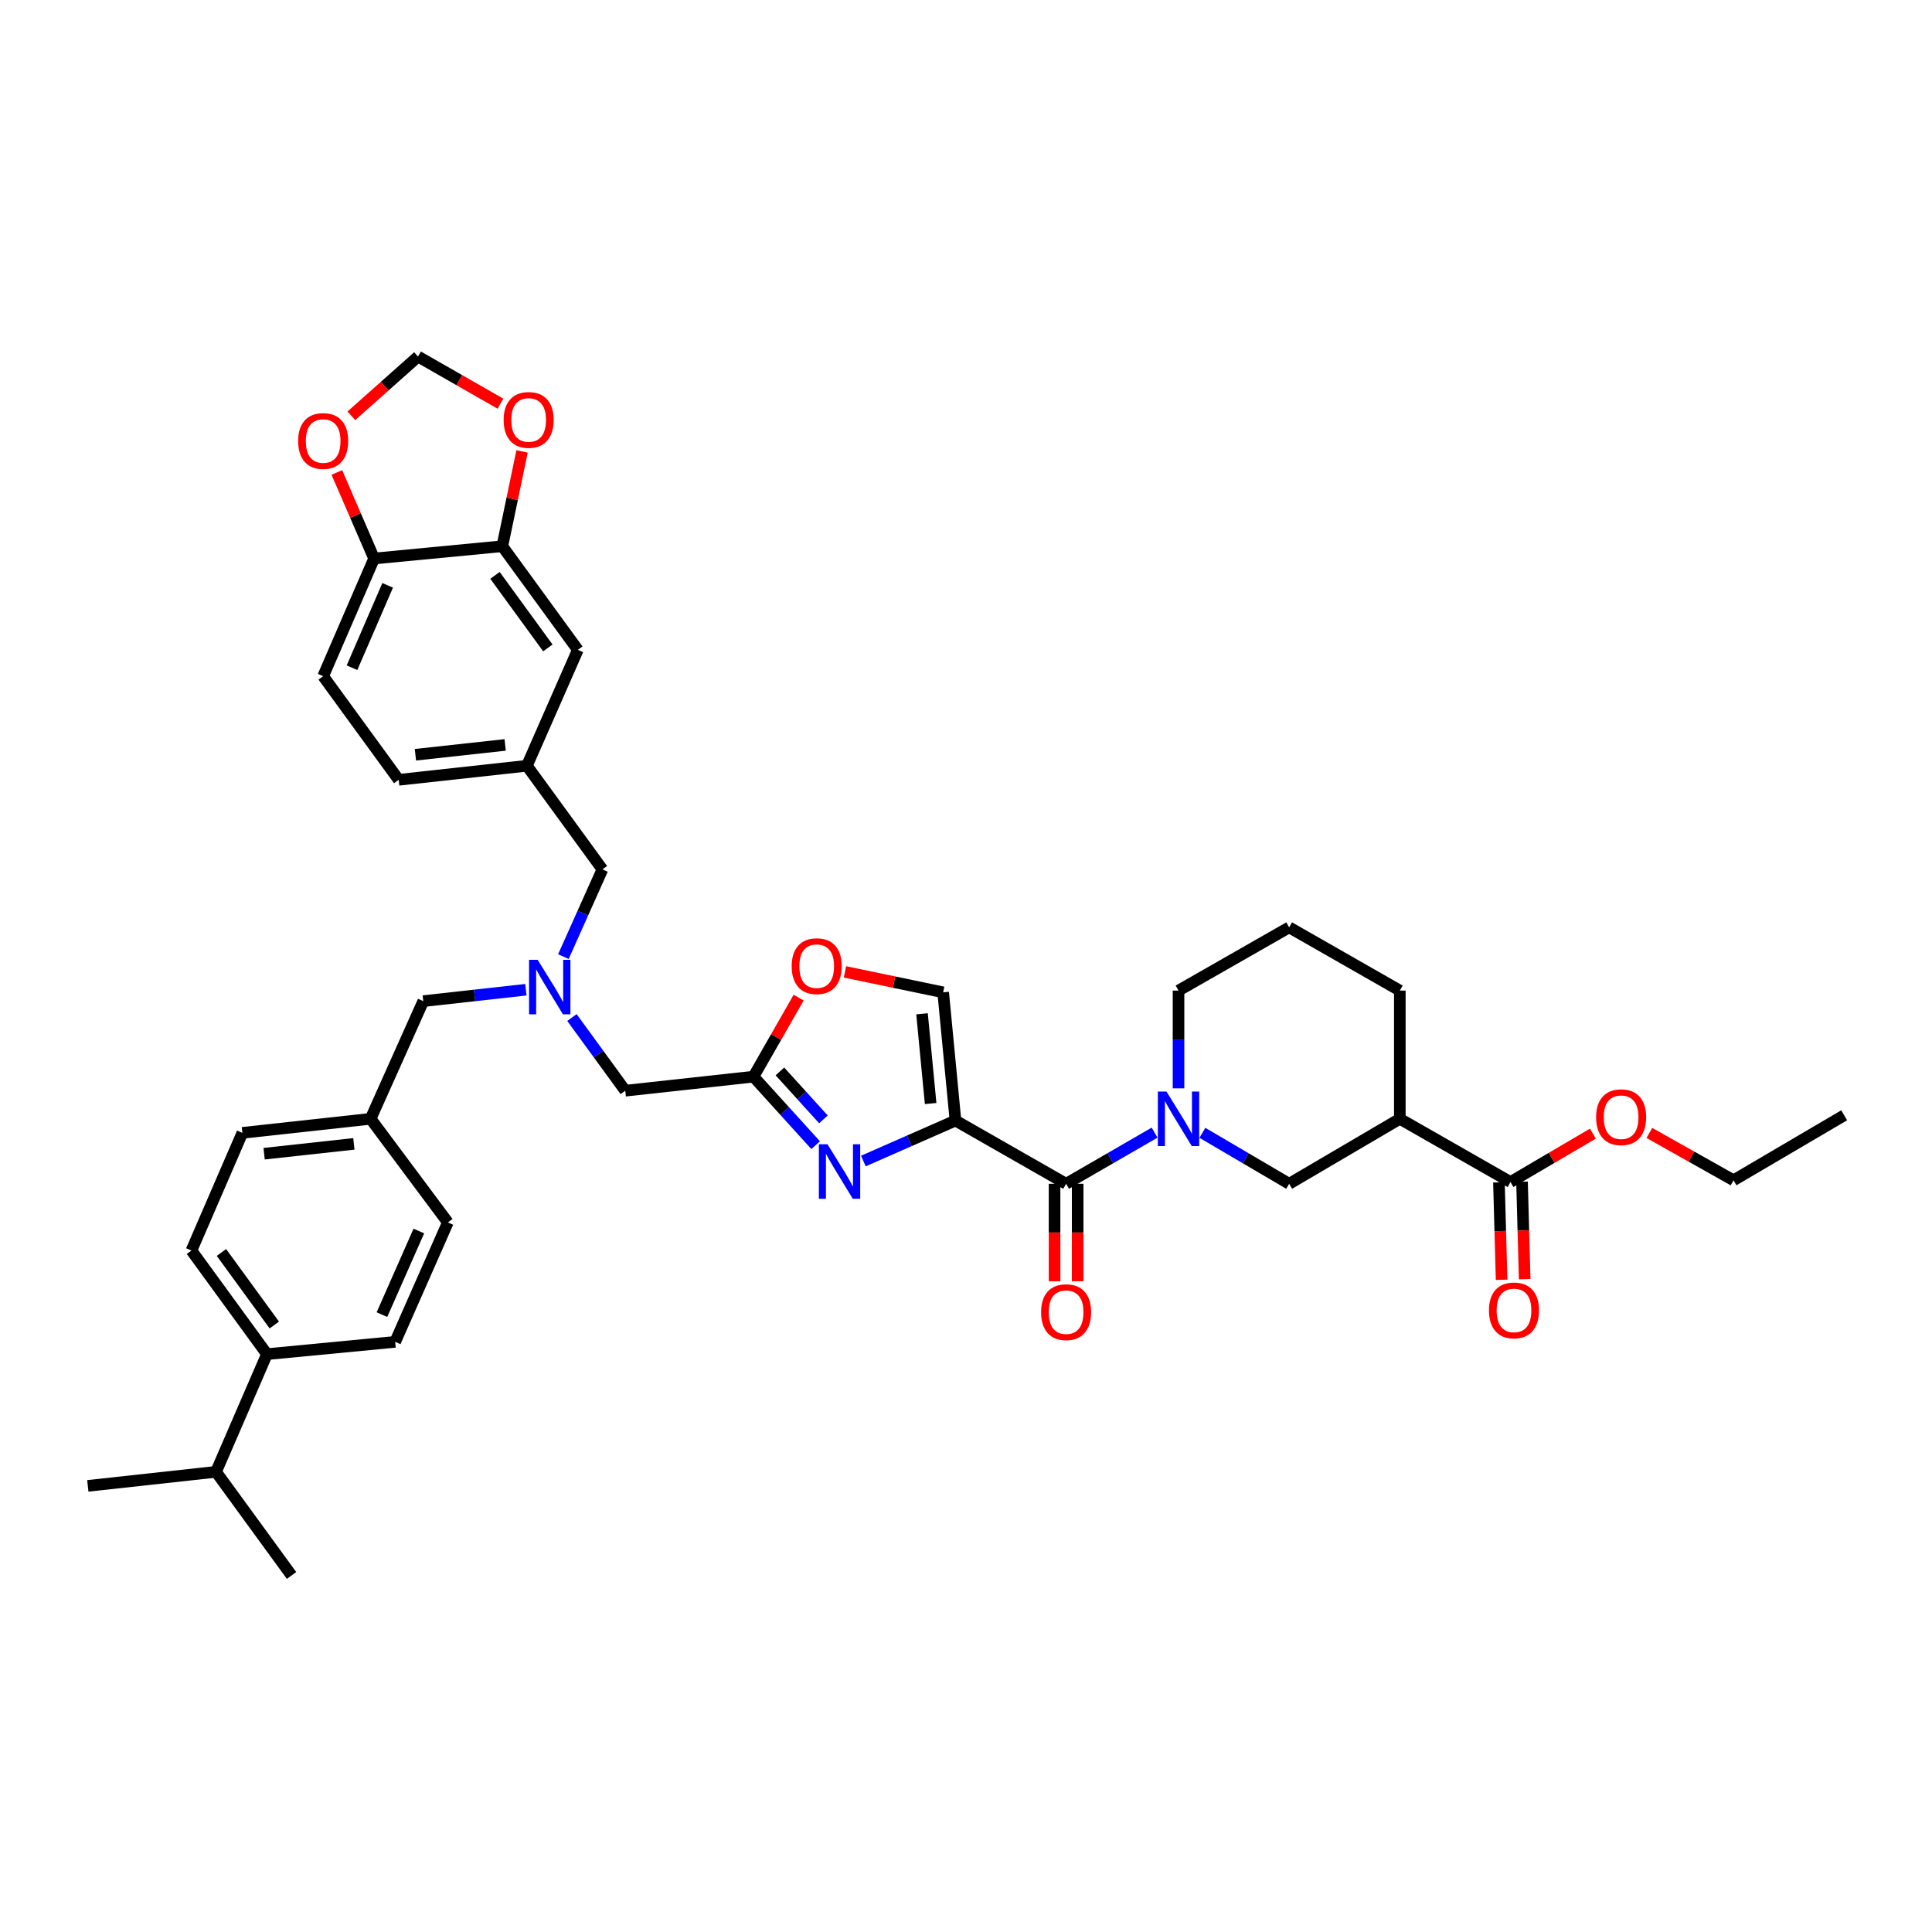 <?xml version='1.0' encoding='iso-8859-1'?>
<svg version='1.1' baseProfile='full'
              xmlns='http://www.w3.org/2000/svg'
                      xmlns:rdkit='http://www.rdkit.org/xml'
                      xmlns:xlink='http://www.w3.org/1999/xlink'
                  xml:space='preserve'
width='1000px' height='1000px' viewBox='0 0 1000 1000'>
<!-- END OF HEADER -->
<rect style='opacity:1.0;fill:#FFFFFF;stroke:none' width='1000' height='1000' x='0' y='0'> </rect>
<path class='bond-0' d='M 781.822,611.822 L 724.546,579.093' style='fill:none;fill-rule:evenodd;stroke:#000000;stroke-width:6px;stroke-linecap:butt;stroke-linejoin:miter;stroke-opacity:1' />
<path class='bond-1' d='M 781.822,611.822 L 803.151,599.293' style='fill:none;fill-rule:evenodd;stroke:#000000;stroke-width:6px;stroke-linecap:butt;stroke-linejoin:miter;stroke-opacity:1' />
<path class='bond-1' d='M 803.151,599.293 L 824.48,586.765' style='fill:none;fill-rule:evenodd;stroke:#FF0000;stroke-width:6px;stroke-linecap:butt;stroke-linejoin:miter;stroke-opacity:1' />
<path class='bond-2' d='M 775.847,611.985 L 776.536,637.203' style='fill:none;fill-rule:evenodd;stroke:#000000;stroke-width:6px;stroke-linecap:butt;stroke-linejoin:miter;stroke-opacity:1' />
<path class='bond-2' d='M 776.536,637.203 L 777.225,662.421' style='fill:none;fill-rule:evenodd;stroke:#FF0000;stroke-width:6px;stroke-linecap:butt;stroke-linejoin:miter;stroke-opacity:1' />
<path class='bond-2' d='M 787.797,611.658 L 788.486,636.876' style='fill:none;fill-rule:evenodd;stroke:#000000;stroke-width:6px;stroke-linecap:butt;stroke-linejoin:miter;stroke-opacity:1' />
<path class='bond-2' d='M 788.486,636.876 L 789.175,662.094' style='fill:none;fill-rule:evenodd;stroke:#FF0000;stroke-width:6px;stroke-linecap:butt;stroke-linejoin:miter;stroke-opacity:1' />
<path class='bond-3' d='M 545.839,612.725 L 545.839,637.946' style='fill:none;fill-rule:evenodd;stroke:#000000;stroke-width:6px;stroke-linecap:butt;stroke-linejoin:miter;stroke-opacity:1' />
<path class='bond-3' d='M 545.839,637.946 L 545.839,663.168' style='fill:none;fill-rule:evenodd;stroke:#FF0000;stroke-width:6px;stroke-linecap:butt;stroke-linejoin:miter;stroke-opacity:1' />
<path class='bond-3' d='M 557.794,612.725 L 557.794,637.946' style='fill:none;fill-rule:evenodd;stroke:#000000;stroke-width:6px;stroke-linecap:butt;stroke-linejoin:miter;stroke-opacity:1' />
<path class='bond-3' d='M 557.794,637.946 L 557.794,663.168' style='fill:none;fill-rule:evenodd;stroke:#FF0000;stroke-width:6px;stroke-linecap:butt;stroke-linejoin:miter;stroke-opacity:1' />
<path class='bond-4' d='M 551.816,612.725 L 574.719,599.487' style='fill:none;fill-rule:evenodd;stroke:#000000;stroke-width:6px;stroke-linecap:butt;stroke-linejoin:miter;stroke-opacity:1' />
<path class='bond-4' d='M 574.719,599.487 L 597.622,586.248' style='fill:none;fill-rule:evenodd;stroke:#0000FF;stroke-width:6px;stroke-linecap:butt;stroke-linejoin:miter;stroke-opacity:1' />
<path class='bond-5' d='M 551.816,612.725 L 494.547,580.003' style='fill:none;fill-rule:evenodd;stroke:#000000;stroke-width:6px;stroke-linecap:butt;stroke-linejoin:miter;stroke-opacity:1' />
<path class='bond-6' d='M 610.002,563.327 L 610.002,538.026' style='fill:none;fill-rule:evenodd;stroke:#0000FF;stroke-width:6px;stroke-linecap:butt;stroke-linejoin:miter;stroke-opacity:1' />
<path class='bond-6' d='M 610.002,538.026 L 610.002,512.725' style='fill:none;fill-rule:evenodd;stroke:#000000;stroke-width:6px;stroke-linecap:butt;stroke-linejoin:miter;stroke-opacity:1' />
<path class='bond-7' d='M 622.362,586.351 L 644.816,599.538' style='fill:none;fill-rule:evenodd;stroke:#0000FF;stroke-width:6px;stroke-linecap:butt;stroke-linejoin:miter;stroke-opacity:1' />
<path class='bond-7' d='M 644.816,599.538 L 667.271,612.725' style='fill:none;fill-rule:evenodd;stroke:#000000;stroke-width:6px;stroke-linecap:butt;stroke-linejoin:miter;stroke-opacity:1' />
<path class='bond-8' d='M 724.546,579.093 L 667.271,612.725' style='fill:none;fill-rule:evenodd;stroke:#000000;stroke-width:6px;stroke-linecap:butt;stroke-linejoin:miter;stroke-opacity:1' />
<path class='bond-9' d='M 724.546,579.093 L 724.546,512.725' style='fill:none;fill-rule:evenodd;stroke:#000000;stroke-width:6px;stroke-linecap:butt;stroke-linejoin:miter;stroke-opacity:1' />
<path class='bond-10' d='M 296.036,526.677 L 309.837,545.613' style='fill:none;fill-rule:evenodd;stroke:#0000FF;stroke-width:6px;stroke-linecap:butt;stroke-linejoin:miter;stroke-opacity:1' />
<path class='bond-10' d='M 309.837,545.613 L 323.637,564.548' style='fill:none;fill-rule:evenodd;stroke:#000000;stroke-width:6px;stroke-linecap:butt;stroke-linejoin:miter;stroke-opacity:1' />
<path class='bond-11' d='M 272.2,512.283 L 245.644,515.234' style='fill:none;fill-rule:evenodd;stroke:#0000FF;stroke-width:6px;stroke-linecap:butt;stroke-linejoin:miter;stroke-opacity:1' />
<path class='bond-11' d='M 245.644,515.234 L 219.088,518.184' style='fill:none;fill-rule:evenodd;stroke:#000000;stroke-width:6px;stroke-linecap:butt;stroke-linejoin:miter;stroke-opacity:1' />
<path class='bond-12' d='M 291.608,495.137 L 301.711,472.567' style='fill:none;fill-rule:evenodd;stroke:#0000FF;stroke-width:6px;stroke-linecap:butt;stroke-linejoin:miter;stroke-opacity:1' />
<path class='bond-12' d='M 301.711,472.567 L 311.815,449.997' style='fill:none;fill-rule:evenodd;stroke:#000000;stroke-width:6px;stroke-linecap:butt;stroke-linejoin:miter;stroke-opacity:1' />
<path class='bond-13' d='M 323.637,564.548 L 389.998,557.276' style='fill:none;fill-rule:evenodd;stroke:#000000;stroke-width:6px;stroke-linecap:butt;stroke-linejoin:miter;stroke-opacity:1' />
<path class='bond-14' d='M 219.088,518.184 L 191.818,579.093' style='fill:none;fill-rule:evenodd;stroke:#000000;stroke-width:6px;stroke-linecap:butt;stroke-linejoin:miter;stroke-opacity:1' />
<path class='bond-15' d='M 446.88,600.942 L 470.714,590.472' style='fill:none;fill-rule:evenodd;stroke:#0000FF;stroke-width:6px;stroke-linecap:butt;stroke-linejoin:miter;stroke-opacity:1' />
<path class='bond-15' d='M 470.714,590.472 L 494.547,580.003' style='fill:none;fill-rule:evenodd;stroke:#000000;stroke-width:6px;stroke-linecap:butt;stroke-linejoin:miter;stroke-opacity:1' />
<path class='bond-16' d='M 422.186,592.746 L 406.092,575.011' style='fill:none;fill-rule:evenodd;stroke:#0000FF;stroke-width:6px;stroke-linecap:butt;stroke-linejoin:miter;stroke-opacity:1' />
<path class='bond-16' d='M 406.092,575.011 L 389.998,557.276' style='fill:none;fill-rule:evenodd;stroke:#000000;stroke-width:6px;stroke-linecap:butt;stroke-linejoin:miter;stroke-opacity:1' />
<path class='bond-16' d='M 426.21,579.392 L 414.945,566.977' style='fill:none;fill-rule:evenodd;stroke:#0000FF;stroke-width:6px;stroke-linecap:butt;stroke-linejoin:miter;stroke-opacity:1' />
<path class='bond-16' d='M 414.945,566.977 L 403.679,554.563' style='fill:none;fill-rule:evenodd;stroke:#000000;stroke-width:6px;stroke-linecap:butt;stroke-linejoin:miter;stroke-opacity:1' />
<path class='bond-17' d='M 494.547,580.003 L 488.185,513.635' style='fill:none;fill-rule:evenodd;stroke:#000000;stroke-width:6px;stroke-linecap:butt;stroke-linejoin:miter;stroke-opacity:1' />
<path class='bond-17' d='M 481.693,571.188 L 477.239,524.731' style='fill:none;fill-rule:evenodd;stroke:#000000;stroke-width:6px;stroke-linecap:butt;stroke-linejoin:miter;stroke-opacity:1' />
<path class='bond-18' d='M 488.185,513.635 L 462.767,508.34' style='fill:none;fill-rule:evenodd;stroke:#000000;stroke-width:6px;stroke-linecap:butt;stroke-linejoin:miter;stroke-opacity:1' />
<path class='bond-18' d='M 462.767,508.34 L 437.349,503.046' style='fill:none;fill-rule:evenodd;stroke:#FF0000;stroke-width:6px;stroke-linecap:butt;stroke-linejoin:miter;stroke-opacity:1' />
<path class='bond-19' d='M 138.182,700.91 L 99.091,647.273' style='fill:none;fill-rule:evenodd;stroke:#000000;stroke-width:6px;stroke-linecap:butt;stroke-linejoin:miter;stroke-opacity:1' />
<path class='bond-19' d='M 141.979,685.823 L 114.615,648.278' style='fill:none;fill-rule:evenodd;stroke:#000000;stroke-width:6px;stroke-linecap:butt;stroke-linejoin:miter;stroke-opacity:1' />
<path class='bond-20' d='M 138.182,700.91 L 204.543,694.547' style='fill:none;fill-rule:evenodd;stroke:#000000;stroke-width:6px;stroke-linecap:butt;stroke-linejoin:miter;stroke-opacity:1' />
<path class='bond-21' d='M 138.182,700.91 L 111.816,761.818' style='fill:none;fill-rule:evenodd;stroke:#000000;stroke-width:6px;stroke-linecap:butt;stroke-linejoin:miter;stroke-opacity:1' />
<path class='bond-22' d='M 99.091,647.273 L 125.45,586.365' style='fill:none;fill-rule:evenodd;stroke:#000000;stroke-width:6px;stroke-linecap:butt;stroke-linejoin:miter;stroke-opacity:1' />
<path class='bond-23' d='M 167.271,349.997 L 193.638,289.088' style='fill:none;fill-rule:evenodd;stroke:#000000;stroke-width:6px;stroke-linecap:butt;stroke-linejoin:miter;stroke-opacity:1' />
<path class='bond-23' d='M 182.197,345.61 L 200.654,302.974' style='fill:none;fill-rule:evenodd;stroke:#000000;stroke-width:6px;stroke-linecap:butt;stroke-linejoin:miter;stroke-opacity:1' />
<path class='bond-24' d='M 167.271,349.997 L 206.363,403.633' style='fill:none;fill-rule:evenodd;stroke:#000000;stroke-width:6px;stroke-linecap:butt;stroke-linejoin:miter;stroke-opacity:1' />
<path class='bond-25' d='M 206.363,403.633 L 272.724,396.361' style='fill:none;fill-rule:evenodd;stroke:#000000;stroke-width:6px;stroke-linecap:butt;stroke-linejoin:miter;stroke-opacity:1' />
<path class='bond-25' d='M 215.015,390.659 L 261.468,385.568' style='fill:none;fill-rule:evenodd;stroke:#000000;stroke-width:6px;stroke-linecap:butt;stroke-linejoin:miter;stroke-opacity:1' />
<path class='bond-26' d='M 272.724,396.361 L 299.09,336.362' style='fill:none;fill-rule:evenodd;stroke:#000000;stroke-width:6px;stroke-linecap:butt;stroke-linejoin:miter;stroke-opacity:1' />
<path class='bond-27' d='M 272.724,396.361 L 311.815,449.997' style='fill:none;fill-rule:evenodd;stroke:#000000;stroke-width:6px;stroke-linecap:butt;stroke-linejoin:miter;stroke-opacity:1' />
<path class='bond-28' d='M 299.09,336.362 L 259.999,282.726' style='fill:none;fill-rule:evenodd;stroke:#000000;stroke-width:6px;stroke-linecap:butt;stroke-linejoin:miter;stroke-opacity:1' />
<path class='bond-28' d='M 283.566,335.358 L 256.202,297.812' style='fill:none;fill-rule:evenodd;stroke:#000000;stroke-width:6px;stroke-linecap:butt;stroke-linejoin:miter;stroke-opacity:1' />
<path class='bond-29' d='M 193.638,289.088 L 259.999,282.726' style='fill:none;fill-rule:evenodd;stroke:#000000;stroke-width:6px;stroke-linecap:butt;stroke-linejoin:miter;stroke-opacity:1' />
<path class='bond-30' d='M 193.638,289.088 L 183.996,266.816' style='fill:none;fill-rule:evenodd;stroke:#000000;stroke-width:6px;stroke-linecap:butt;stroke-linejoin:miter;stroke-opacity:1' />
<path class='bond-30' d='M 183.996,266.816 L 174.355,244.543' style='fill:none;fill-rule:evenodd;stroke:#FF0000;stroke-width:6px;stroke-linecap:butt;stroke-linejoin:miter;stroke-opacity:1' />
<path class='bond-31' d='M 259.999,282.726 L 265.111,258.188' style='fill:none;fill-rule:evenodd;stroke:#000000;stroke-width:6px;stroke-linecap:butt;stroke-linejoin:miter;stroke-opacity:1' />
<path class='bond-31' d='M 265.111,258.188 L 270.222,233.65' style='fill:none;fill-rule:evenodd;stroke:#FF0000;stroke-width:6px;stroke-linecap:butt;stroke-linejoin:miter;stroke-opacity:1' />
<path class='bond-32' d='M 259.034,208.931 L 237.699,196.738' style='fill:none;fill-rule:evenodd;stroke:#FF0000;stroke-width:6px;stroke-linecap:butt;stroke-linejoin:miter;stroke-opacity:1' />
<path class='bond-32' d='M 237.699,196.738 L 216.365,184.546' style='fill:none;fill-rule:evenodd;stroke:#000000;stroke-width:6px;stroke-linecap:butt;stroke-linejoin:miter;stroke-opacity:1' />
<path class='bond-33' d='M 216.365,184.546 L 199.115,199.878' style='fill:none;fill-rule:evenodd;stroke:#000000;stroke-width:6px;stroke-linecap:butt;stroke-linejoin:miter;stroke-opacity:1' />
<path class='bond-33' d='M 199.115,199.878 L 181.864,215.21' style='fill:none;fill-rule:evenodd;stroke:#FF0000;stroke-width:6px;stroke-linecap:butt;stroke-linejoin:miter;stroke-opacity:1' />
<path class='bond-34' d='M 204.543,694.547 L 231.819,632.729' style='fill:none;fill-rule:evenodd;stroke:#000000;stroke-width:6px;stroke-linecap:butt;stroke-linejoin:miter;stroke-opacity:1' />
<path class='bond-34' d='M 197.697,680.449 L 216.791,637.176' style='fill:none;fill-rule:evenodd;stroke:#000000;stroke-width:6px;stroke-linecap:butt;stroke-linejoin:miter;stroke-opacity:1' />
<path class='bond-35' d='M 191.818,579.093 L 231.819,632.729' style='fill:none;fill-rule:evenodd;stroke:#000000;stroke-width:6px;stroke-linecap:butt;stroke-linejoin:miter;stroke-opacity:1' />
<path class='bond-36' d='M 191.818,579.093 L 125.45,586.365' style='fill:none;fill-rule:evenodd;stroke:#000000;stroke-width:6px;stroke-linecap:butt;stroke-linejoin:miter;stroke-opacity:1' />
<path class='bond-36' d='M 183.165,592.067 L 136.708,597.158' style='fill:none;fill-rule:evenodd;stroke:#000000;stroke-width:6px;stroke-linecap:butt;stroke-linejoin:miter;stroke-opacity:1' />
<path class='bond-37' d='M 111.816,761.818 L 45.455,769.09' style='fill:none;fill-rule:evenodd;stroke:#000000;stroke-width:6px;stroke-linecap:butt;stroke-linejoin:miter;stroke-opacity:1' />
<path class='bond-38' d='M 111.816,761.818 L 150.907,815.454' style='fill:none;fill-rule:evenodd;stroke:#000000;stroke-width:6px;stroke-linecap:butt;stroke-linejoin:miter;stroke-opacity:1' />
<path class='bond-39' d='M 413.382,516.353 L 401.69,536.814' style='fill:none;fill-rule:evenodd;stroke:#FF0000;stroke-width:6px;stroke-linecap:butt;stroke-linejoin:miter;stroke-opacity:1' />
<path class='bond-39' d='M 401.69,536.814 L 389.998,557.276' style='fill:none;fill-rule:evenodd;stroke:#000000;stroke-width:6px;stroke-linecap:butt;stroke-linejoin:miter;stroke-opacity:1' />
<path class='bond-40' d='M 853.711,586.406 L 875.494,598.659' style='fill:none;fill-rule:evenodd;stroke:#FF0000;stroke-width:6px;stroke-linecap:butt;stroke-linejoin:miter;stroke-opacity:1' />
<path class='bond-40' d='M 875.494,598.659 L 897.276,610.912' style='fill:none;fill-rule:evenodd;stroke:#000000;stroke-width:6px;stroke-linecap:butt;stroke-linejoin:miter;stroke-opacity:1' />
<path class='bond-41' d='M 724.546,512.725 L 667.271,480.003' style='fill:none;fill-rule:evenodd;stroke:#000000;stroke-width:6px;stroke-linecap:butt;stroke-linejoin:miter;stroke-opacity:1' />
<path class='bond-42' d='M 610.002,512.725 L 667.271,480.003' style='fill:none;fill-rule:evenodd;stroke:#000000;stroke-width:6px;stroke-linecap:butt;stroke-linejoin:miter;stroke-opacity:1' />
<path class='bond-43' d='M 897.276,610.912 L 954.545,577.273' style='fill:none;fill-rule:evenodd;stroke:#000000;stroke-width:6px;stroke-linecap:butt;stroke-linejoin:miter;stroke-opacity:1' />
<path  class='atom-2' d='M 538.866 679.172
Q 538.866 672.398, 542.213 668.612
Q 545.56 664.827, 551.816 664.827
Q 558.073 664.827, 561.42 668.612
Q 564.767 672.398, 564.767 679.172
Q 564.767 686.026, 561.38 689.931
Q 557.993 693.797, 551.816 693.797
Q 545.6 693.797, 542.213 689.931
Q 538.866 686.066, 538.866 679.172
M 551.816 690.609
Q 556.12 690.609, 558.431 687.74
Q 560.782 684.831, 560.782 679.172
Q 560.782 673.633, 558.431 670.844
Q 556.12 668.015, 551.816 668.015
Q 547.513 668.015, 545.162 670.804
Q 542.85 673.593, 542.85 679.172
Q 542.85 684.871, 545.162 687.74
Q 547.513 690.609, 551.816 690.609
' fill='#FF0000'/>
<path  class='atom-3' d='M 603.766 564.986
L 613.01 579.929
Q 613.927 581.404, 615.401 584.074
Q 616.876 586.744, 616.955 586.903
L 616.955 564.986
L 620.701 564.986
L 620.701 593.199
L 616.836 593.199
L 606.914 576.861
Q 605.758 574.948, 604.523 572.757
Q 603.327 570.565, 602.969 569.888
L 602.969 593.199
L 599.303 593.199
L 599.303 564.986
L 603.766 564.986
' fill='#0000FF'/>
<path  class='atom-5' d='M 278.309 496.805
L 287.554 511.749
Q 288.471 513.223, 289.945 515.893
Q 291.42 518.563, 291.499 518.722
L 291.499 496.805
L 295.245 496.805
L 295.245 525.018
L 291.38 525.018
L 281.457 508.68
Q 280.302 506.768, 279.067 504.576
Q 277.871 502.384, 277.512 501.707
L 277.512 525.018
L 273.846 525.018
L 273.846 496.805
L 278.309 496.805
' fill='#0000FF'/>
<path  class='atom-8' d='M 428.306 592.256
L 437.551 607.199
Q 438.467 608.674, 439.942 611.343
Q 441.416 614.013, 441.496 614.173
L 441.496 592.256
L 445.241 592.256
L 445.241 620.469
L 441.376 620.469
L 431.454 604.131
Q 430.298 602.218, 429.063 600.026
Q 427.868 597.835, 427.509 597.157
L 427.509 620.469
L 423.843 620.469
L 423.843 592.256
L 428.306 592.256
' fill='#0000FF'/>
<path  class='atom-20' d='M 260.683 217.354
Q 260.683 210.58, 264.03 206.795
Q 267.378 203.009, 273.634 203.009
Q 279.89 203.009, 283.237 206.795
Q 286.585 210.58, 286.585 217.354
Q 286.585 224.208, 283.197 228.114
Q 279.81 231.979, 273.634 231.979
Q 267.417 231.979, 264.03 228.114
Q 260.683 224.248, 260.683 217.354
M 273.634 228.791
Q 277.937 228.791, 280.249 225.922
Q 282.6 223.013, 282.6 217.354
Q 282.6 211.815, 280.249 209.026
Q 277.937 206.197, 273.634 206.197
Q 269.33 206.197, 266.979 208.986
Q 264.668 211.776, 264.668 217.354
Q 264.668 223.053, 266.979 225.922
Q 269.33 228.791, 273.634 228.791
' fill='#FF0000'/>
<path  class='atom-22' d='M 154.321 228.26
Q 154.321 221.485, 157.668 217.7
Q 161.015 213.914, 167.271 213.914
Q 173.528 213.914, 176.875 217.7
Q 180.222 221.485, 180.222 228.26
Q 180.222 235.114, 176.835 239.019
Q 173.448 242.884, 167.271 242.884
Q 161.055 242.884, 157.668 239.019
Q 154.321 235.153, 154.321 228.26
M 167.271 239.696
Q 171.575 239.696, 173.886 236.827
Q 176.237 233.918, 176.237 228.26
Q 176.237 222.721, 173.886 219.931
Q 171.575 217.102, 167.271 217.102
Q 162.968 217.102, 160.617 219.891
Q 158.306 222.681, 158.306 228.26
Q 158.306 233.958, 160.617 236.827
Q 162.968 239.696, 167.271 239.696
' fill='#FF0000'/>
<path  class='atom-30' d='M 409.776 500.08
Q 409.776 493.305, 413.124 489.52
Q 416.471 485.734, 422.727 485.734
Q 428.983 485.734, 432.331 489.52
Q 435.678 493.305, 435.678 500.08
Q 435.678 506.934, 432.291 510.839
Q 428.904 514.704, 422.727 514.704
Q 416.511 514.704, 413.124 510.839
Q 409.776 506.973, 409.776 500.08
M 422.727 511.516
Q 427.031 511.516, 429.342 508.647
Q 431.693 505.738, 431.693 500.08
Q 431.693 494.541, 429.342 491.751
Q 427.031 488.922, 422.727 488.922
Q 418.423 488.922, 416.072 491.712
Q 413.761 494.501, 413.761 500.08
Q 413.761 505.778, 416.072 508.647
Q 418.423 511.516, 422.727 511.516
' fill='#FF0000'/>
<path  class='atom-32' d='M 826.14 578.262
Q 826.14 571.488, 829.488 567.703
Q 832.835 563.917, 839.091 563.917
Q 845.347 563.917, 848.694 567.703
Q 852.042 571.488, 852.042 578.262
Q 852.042 585.116, 848.655 589.022
Q 845.268 592.887, 839.091 592.887
Q 832.875 592.887, 829.488 589.022
Q 826.14 585.156, 826.14 578.262
M 839.091 589.699
Q 843.395 589.699, 845.706 586.83
Q 848.057 583.921, 848.057 578.262
Q 848.057 572.724, 845.706 569.934
Q 843.395 567.105, 839.091 567.105
Q 834.787 567.105, 832.436 569.894
Q 830.125 572.684, 830.125 578.262
Q 830.125 583.961, 832.436 586.83
Q 834.787 589.699, 839.091 589.699
' fill='#FF0000'/>
<path  class='atom-33' d='M 770.684 678.262
Q 770.684 671.488, 774.032 667.703
Q 777.379 663.917, 783.635 663.917
Q 789.891 663.917, 793.239 667.703
Q 796.586 671.488, 796.586 678.262
Q 796.586 685.116, 793.199 689.021
Q 789.812 692.887, 783.635 692.887
Q 777.419 692.887, 774.032 689.021
Q 770.684 685.156, 770.684 678.262
M 783.635 689.699
Q 787.939 689.699, 790.25 686.83
Q 792.601 683.921, 792.601 678.262
Q 792.601 672.723, 790.25 669.934
Q 787.939 667.105, 783.635 667.105
Q 779.332 667.105, 776.98 669.894
Q 774.669 672.684, 774.669 678.262
Q 774.669 683.961, 776.98 686.83
Q 779.332 689.699, 783.635 689.699
' fill='#FF0000'/>
</svg>
